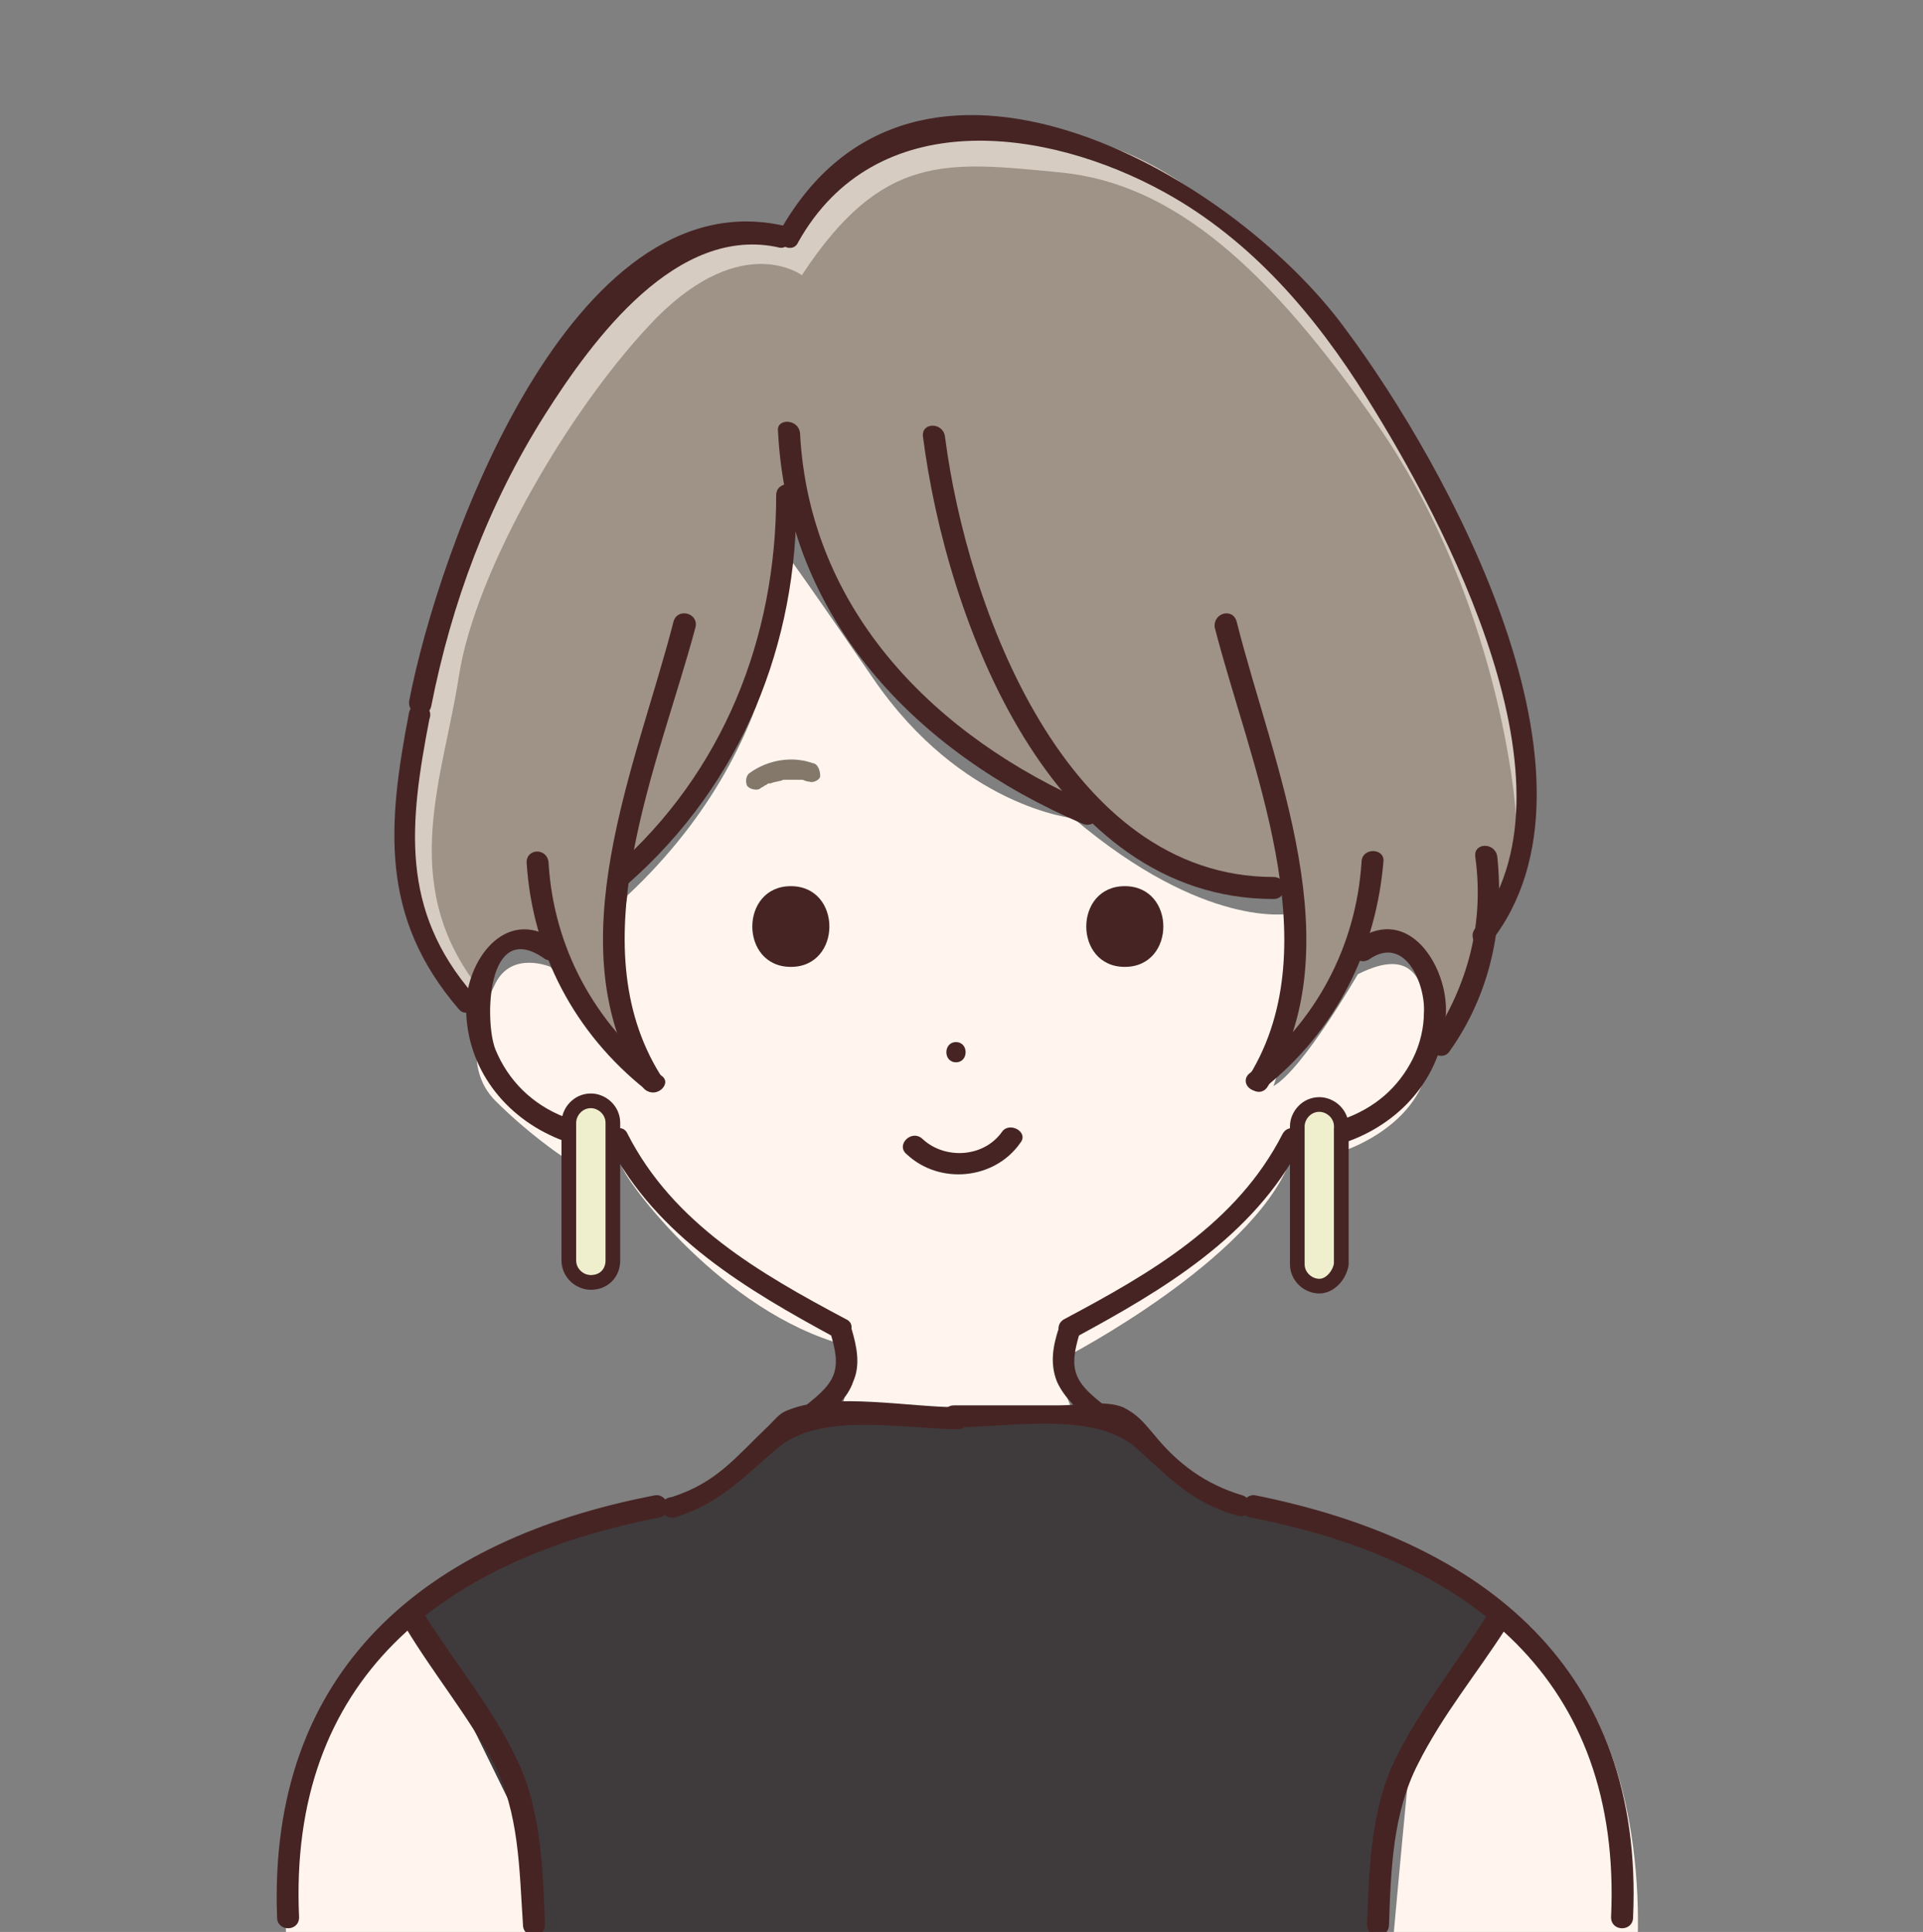 <?xml version="1.0" encoding="utf-8"?>
<!-- Generator: Adobe Illustrator 29.1.0, SVG Export Plug-In . SVG Version: 9.03 Build 55587)  -->
<svg version="1.0" id="_レイヤー_1" xmlns="http://www.w3.org/2000/svg" xmlns:xlink="http://www.w3.org/1999/xlink" x="0px"
	 y="0px" viewBox="0 0 104.8 105.3" enable-background="new 0 0 104.8 105.3" xml:space="preserve">
<rect x="0" y="0" width="104.8" height="105.3" fill="#808080" stroke="none"/>
<g>
	<path fill="#FFF5EE" d="M42.7,30c0,0,0.9,10-8.5,18.8c0,0-1.2,6.1-0.3,8.5l-3.9-4.6c0,0-2.1-0.9-3,0.9s-1.8,4.6,0,6.4
		c1.8,1.8,3.6,3,3.6,3s0.3-1.8,1.5-1.8c1.2,0,1.5,1.5,1.8,2.4c0.3,0.9,5.5,7.9,12.1,9.7c0,0.6,0.6,3.3-0.9,4.6l14.3,0.3
		c0,0-2.1-2.1-1.2-4.3c0,0,10-5.2,12.1-10.6c0,0-0.9-2.1,1.2-2.1s1.8,1.5,1.8,1.5s4.6-1.5,4.6-5.5S77,51.6,74,53.1
		c0,0-3,5.2-4.6,6.1c0,0,2.7-7.6,0.9-9.4c0,0-4.6,0.9-11.8-5.2c0,0-6.1-0.6-10.9-7.6S42.7,30,42.7,30z"/>
	<path fill="#FFF5EE" d="M22.3,88.3c0.7-0.5,5.5,6.1,5.8,9.1c0.3,3,0.9,9.7,0.9,9.7H15.7C15.7,107.1,14.1,94.1,22.3,88.3z"/>
	<path fill="#FFF5EE" d="M82.5,88.3c-0.7-0.5-5.5,6.1-5.8,9.1c-0.3,3-0.9,9.7-0.9,9.7h13.4C89.1,107.1,90.7,94.1,82.5,88.3z"/>
	<path fill="#3F3B3C" d="M28.7,105.6h46.1l1.5-7.9l5.5-9.4c0,0-6.7-5.2-13.4-6.4c-6.7-1.2-7-4.6-7-4.6H42.7c0,0-2.7,3.9-6.1,4.6
		c-3.3,0.6-9.7,1.5-13.7,6.4l5.2,10.6L28.7,105.6z"/>
	<path fill="#EFEFCE" d="M32.2,69.5L32.2,69.5c-0.6,0-1.1-0.5-1.1-1.1v-7c0-0.6,0.5-1.1,1.1-1.1l0,0c0.6,0,1.1,0.5,1.1,1.1v7
		C33.3,69,32.8,69.5,32.2,69.5z"/>
	<path fill="#EFEFCE" d="M71.8,69.8L71.8,69.8c-0.5,0-0.9-0.4-0.9-0.9v-7.6c0-0.5,0.4-0.9,0.9-0.9l0,0c0.5,0,0.9,0.4,0.9,0.9v7.6
		C72.7,69.4,72.3,69.8,71.8,69.8z"/>
	<g>
		<path fill="#9E9386" d="M25.7,54.9c0,0,0.3-4.9,3.9-3.6c0,0,3.3,5.5,4.9,6.4c0,0-1.8-7-0.3-10.6c0,0,8.2-4.9,9.1-18.2
			c0,0,3.6,10.9,15.2,15.2c0,0,6.7,5.5,11.8,4.3c0,0,1.5,5.8-0.6,8.8c0,0,3.6-2.1,4.6-5.5c0,0,3-0.9,3.6,1.8
			c0.6,2.7,0.6,2.7,0.6,2.7s3.3-3.6,3-7c0,0,1.5,0,1.5-3.9s-1.8-14.9-7.9-23.7S63.6,7.9,57.3,7.3S47.2,6,42.7,13
			c0,0-3.3-2.4-8.2,2.4S24.2,29.7,23.3,35.8S19.3,48.5,25.7,54.9z"/>
		<g>
			<path fill="#D6CCC1" d="M25,36.9c0.9-5.9,6.2-14.9,10.8-19.6c4.7-4.7,7.9-2.3,7.9-2.3c4.4-6.7,7.9-6.2,14.1-5.6
				c6.2,0.6,11.4,5.3,17.3,13.8c5.9,8.5,7.6,19,7.6,22.9c0,1.2-0.1,2-0.3,2.5c0.3-0.5,0.6-1.5,0.6-3.3c0-3.9-1.8-14.9-7.9-23.7
				S63.6,7.9,57.3,7.3S47.2,6,42.7,13c0,0-3.3-2.4-8.2,2.4S24.2,29.7,23.3,35.8s-3.9,12.8,2.4,19.1c0,0,0-0.6,0.2-1.3
				C21.7,48,24.2,42.2,25,36.9z"/>
		</g>
	</g>
	<g>
		<g>
			<g>
				<g>
					<path fill="#472424" d="M30.2,51.2c-2.7-1.8-4.8,1.2-4.8,3.7c0,3.3,2.1,6,5.1,7.2c0.7,0.3,1-0.9,0.3-1.2
						c-1.8-0.7-3.1-2-3.8-3.7c-0.6-1.5-0.5-7.1,2.6-5C30.2,52.7,30.8,51.7,30.2,51.2L30.2,51.2z"/>
				</g>
			</g>
			<g>
				<g>
					<path fill="#472424" d="M74.6,52.3c2-1.4,3.1,1.4,3,2.9c0,0.8-0.2,1.7-0.6,2.5c-0.8,1.6-2.1,2.7-3.8,3.3
						c-0.7,0.3-0.4,1.4,0.3,1.2c3-1.1,5.2-3.7,5.3-7c0.1-2.5-2-5.9-4.8-4C73.3,51.7,73.9,52.7,74.6,52.3L74.6,52.3z"/>
				</g>
			</g>
			<g>
				<g>
					<path fill="#472424" d="M33.2,62.4c2.6,5,7.5,7.9,12.3,10.5c0.7,0.4,1.3-0.7,0.6-1c-4.7-2.5-9.4-5.2-11.9-10.1
						C33.9,61.1,32.8,61.7,33.2,62.4L33.2,62.4z"/>
				</g>
			</g>
			<g>
				<g>
					<path fill="#472424" d="M45.3,72.8c0.2,0.7,0.4,1.5,0.1,2.2c-0.3,0.7-1,1.2-1.6,1.7c-0.6,0.5,0.3,1.3,0.8,0.8
						c0.8-0.6,1.6-1.3,1.9-2.2c0.4-0.9,0.2-1.9-0.1-2.9C46.2,71.7,45.1,72,45.3,72.8L45.3,72.8z"/>
				</g>
			</g>
			<g>
				<g>
					<path fill="#472424" d="M69.9,61.8c-2.5,4.9-7.2,7.6-11.9,10.1c-0.7,0.4-0.1,1.4,0.6,1c4.8-2.6,9.7-5.5,12.3-10.5
						C71.3,61.7,70.3,61.1,69.9,61.8L69.9,61.8z"/>
				</g>
			</g>
			<g>
				<g>
					<path fill="#472424" d="M35.7,81.5c-12.5,2.4-21.1,9.5-20.6,23c0,0.8,1.2,0.8,1.2,0C15.7,91.5,24.1,85,36,82.7
						C36.7,82.5,36.4,81.4,35.7,81.5L35.7,81.5z"/>
				</g>
			</g>
			<g>
				<g>
					<path fill="#472424" d="M36.8,82.7c2.5-0.8,3.6-2.1,5.5-3.7c2.3-2.1,7-1.1,9.9-1.1c0.8,0,0.8-1.2,0-1.2c-2.6,0-6.7-0.8-9.1,0.1
						c-0.6,0.2-0.7,0.4-1.2,0.9c-1.8,1.7-2.8,3.1-5.3,3.9C35.7,81.7,36,82.9,36.8,82.7L36.8,82.7z"/>
				</g>
			</g>
			<g>
				<g>
					<path fill="#472424" d="M22.1,88.7c1.5,2.5,3.4,4.8,4.8,7.4c1.4,2.7,1.4,5.8,1.6,8.8c0,0.8,1.2,0.8,1.2,0
						c-0.1-2.8-0.2-5.9-1.3-8.5c-1.3-3-3.5-5.6-5.2-8.3C22.7,87.4,21.7,88,22.1,88.7L22.1,88.7z"/>
				</g>
			</g>
			<g>
				<g>
					<path fill="#472424" d="M57.7,72.4c-0.3,0.9-0.5,1.9-0.1,2.9c0.4,0.9,1.2,1.6,1.9,2.2c0.6,0.5,1.5-0.4,0.8-0.8
						c-0.6-0.5-1.3-1-1.6-1.7c-0.3-0.7-0.1-1.5,0.1-2.2C59,72,57.9,71.7,57.7,72.4L57.7,72.4z"/>
				</g>
			</g>
			<g>
				<g>
					<path fill="#472424" d="M68.1,82.7C80,85,88.4,91.5,87.8,104.5c0,0.8,1.2,0.8,1.2,0c0.6-13.5-8.1-20.5-20.6-23
						C67.7,81.4,67.4,82.5,68.1,82.7L68.1,82.7z"/>
				</g>
			</g>
			<g>
				<g>
					<path fill="#472424" d="M67.7,81.5c-2-0.6-3.5-1.7-4.8-3.3c-0.6-0.7-0.9-1.1-1.7-1.5c-1-0.4-2.4-0.1-3.5-0.1
						c-1.9,0-3.8,0-5.7,0c-0.8,0-0.8,1.2,0,1.2c2.9,0,7.6-0.9,9.9,1.1c1.8,1.6,3,3,5.5,3.7C68.1,82.9,68.4,81.7,67.7,81.5L67.7,81.5
						z"/>
				</g>
			</g>
			<g>
				<g>
					<path fill="#472424" d="M81,88.1c-1.7,2.7-3.9,5.4-5.2,8.3c-1.1,2.6-1.2,5.7-1.3,8.5c0,0.8,1.2,0.8,1.2,0
						c0.1-3,0.2-6.1,1.6-8.8c1.3-2.6,3.2-4.9,4.8-7.4C82.5,88,81.4,87.4,81,88.1L81,88.1z"/>
				</g>
			</g>
		</g>
		<g>
			<path fill="#472424" d="M43.1,48.3c-2.8,0-2.8,4.4,0,4.4C45.9,52.7,45.9,48.3,43.1,48.3z"/>
			<path fill="#472424" d="M52.1,56.8c-0.7,0-0.7,1.1,0,1.1C52.8,57.9,52.8,56.8,52.1,56.8z"/>
			<g>
				<g>
					<path fill="#472424" d="M49.4,62.9c1.8,1.7,4.8,1.4,6.2-0.6c0.5-0.6-0.6-1.2-1-0.6c-1,1.4-3.1,1.5-4.3,0.4
						C49.7,61.5,48.8,62.4,49.4,62.9L49.4,62.9z"/>
				</g>
			</g>
			<g>
				<g>
					<path fill="#84786A" d="M44.3,41.6c-1.1-0.4-2.4-0.2-3.4,0.5c-0.2,0.1-0.3,0.4-0.2,0.7c0.1,0.2,0.5,0.3,0.7,0.2
						c0.1-0.1,0.2-0.1,0.3-0.2c0.1,0,0.1-0.1,0.2-0.1c0,0,0.1,0,0.1,0c0,0,0,0,0,0c0.2-0.1,0.5-0.1,0.7-0.2c0,0,0,0,0,0
						c0,0,0.1,0,0.1,0c0.1,0,0.1,0,0.2,0c0.1,0,0.3,0,0.4,0c0,0,0.2,0,0.1,0c0.1,0,0.1,0,0.2,0c0.1,0,0.2,0.1,0.4,0.1
						c0.2,0.1,0.6-0.1,0.6-0.3C44.7,41.9,44.5,41.6,44.3,41.6L44.3,41.6z"/>
				</g>
			</g>
		</g>
		<g>
			<g>
				<g>
					<path fill="#472424" d="M42.7,12.3C31.1,9.7,23.9,29.9,22.3,38.2c-0.1,0.8,1,1.1,1.2,0.3c1.1-5.6,3.1-11,6.2-15.9
						c2.6-4.1,7.2-10.4,12.8-9.1C43.1,13.6,43.5,12.5,42.7,12.3L42.7,12.3z"/>
				</g>
			</g>
			<g>
				<g>
					<path fill="#472424" d="M42.4,23.5C42.9,33.7,49.9,41,59,44.9c0.7,0.3,1.3-0.7,0.6-1c-8.6-3.7-15.5-10.6-16-20.3
						C43.5,22.8,42.3,22.8,42.4,23.5L42.4,23.5z"/>
				</g>
			</g>
			<g>
				<g>
					<path fill="#472424" d="M50.3,23.8c1.3,10.1,7,25.2,19.1,25.2c0.8,0,0.8-1.2,0-1.2c-11.3,0-16.7-14.7-17.9-24
						C51.4,23,50.2,23,50.3,23.8L50.3,23.8z"/>
				</g>
			</g>
			<g>
				<g>
					<path fill="#472424" d="M42.3,27c0,7.8-2.9,15.1-8.8,20.3c-0.6,0.5,0.3,1.4,0.8,0.8c6.1-5.4,9.2-13,9.1-21.1
						C43.5,26.2,42.3,26.2,42.3,27L42.3,27z"/>
				</g>
			</g>
			<g>
				<g>
					<path fill="#472424" d="M43.5,13.2c4.2-7.5,13.5-6.3,20-2.7c4.7,2.6,8.2,6.7,11,11.2c4.2,6.7,12,21.3,5.9,28.9
						c-0.5,0.6,0.4,1.5,0.8,0.8c7.1-8.9-2.3-26-7.9-33.5C67,9.3,49.8-0.4,42.5,12.6C42.1,13.3,43.2,13.9,43.5,13.2L43.5,13.2z"/>
				</g>
			</g>
			<g>
				<g>
					<path fill="#472424" d="M80.4,46.7c0.5,3.6-0.4,7-2.4,10c-0.4,0.6,0.6,1.2,1,0.6c2.2-3.1,3-6.8,2.6-10.6
						C81.5,45.9,80.3,45.9,80.4,46.7L80.4,46.7z"/>
				</g>
			</g>
			<g>
				<g>
					<path fill="#472424" d="M22.3,38.8C21.1,45,20.7,50,25,55c0.5,0.6,1.3-0.3,0.8-0.8c-4-4.6-3.5-9.3-2.4-15
						C23.7,38.4,22.5,38.1,22.3,38.8L22.3,38.8z"/>
				</g>
			</g>
			<g>
				<g>
					<path fill="#472424" d="M66.2,34.2c1.9,7.4,6.3,17.2,1.9,24.4c-0.4,0.7,0.6,1.3,1,0.6c4.7-7.6,0.3-17.4-1.7-25.3
						C67.2,33.1,66.1,33.4,66.2,34.2L66.2,34.2z"/>
				</g>
			</g>
			<g>
				<g>
					<path fill="#472424" d="M74.2,47c-0.3,4.6-2.5,8.7-6.1,11.5c-0.6,0.5,0.2,1.3,0.8,0.8c3.9-3.1,6.1-7.5,6.5-12.4
						C75.4,46.2,74.2,46.2,74.2,47L74.2,47z"/>
				</g>
			</g>
			<g>
				<g>
					<path fill="#472424" d="M36.7,33.9c-2,7.8-6.5,17.7-1.7,25.3c0.4,0.7,1.4,0.1,1-0.6c-4.5-7.2-0.1-16.9,1.9-24.4
						C38.1,33.4,36.9,33.1,36.7,33.9L36.7,33.9z"/>
				</g>
			</g>
			<g>
				<g>
					<path fill="#472424" d="M28.7,47c0.3,4.9,2.6,9.3,6.5,12.4c0.6,0.5,1.5-0.4,0.8-0.8c-3.6-2.9-5.8-6.9-6.1-11.5
						C29.9,46.2,28.7,46.2,28.7,47L28.7,47z"/>
				</g>
			</g>
			
				<path fill="none" stroke="#472424" stroke-width="0.8" stroke-linecap="round" stroke-linejoin="round" stroke-miterlimit="10" d="
				M32.2,69.9L32.2,69.9c-0.6,0-1.2-0.5-1.2-1.2v-7.5c0-0.6,0.5-1.2,1.2-1.2l0,0c0.6,0,1.2,0.5,1.2,1.2v7.5
				C33.4,69.4,32.9,69.9,32.2,69.9z"/>
			
				<path fill="none" stroke="#472424" stroke-width="0.8" stroke-linecap="round" stroke-linejoin="round" stroke-miterlimit="10" d="
				M71.9,70.1L71.9,70.1c-0.6,0-1.2-0.5-1.2-1.2v-7.5c0-0.6,0.5-1.2,1.2-1.2l0,0c0.6,0,1.2,0.5,1.2,1.2v7.5
				C73,69.5,72.5,70.1,71.9,70.1z"/>
		</g>
	</g>
	<path fill="#472424" d="M61.3,48.3c-2.8,0-2.8,4.4,0,4.4C64.1,52.7,64.1,48.3,61.3,48.3z"/>
</g>
</svg>
